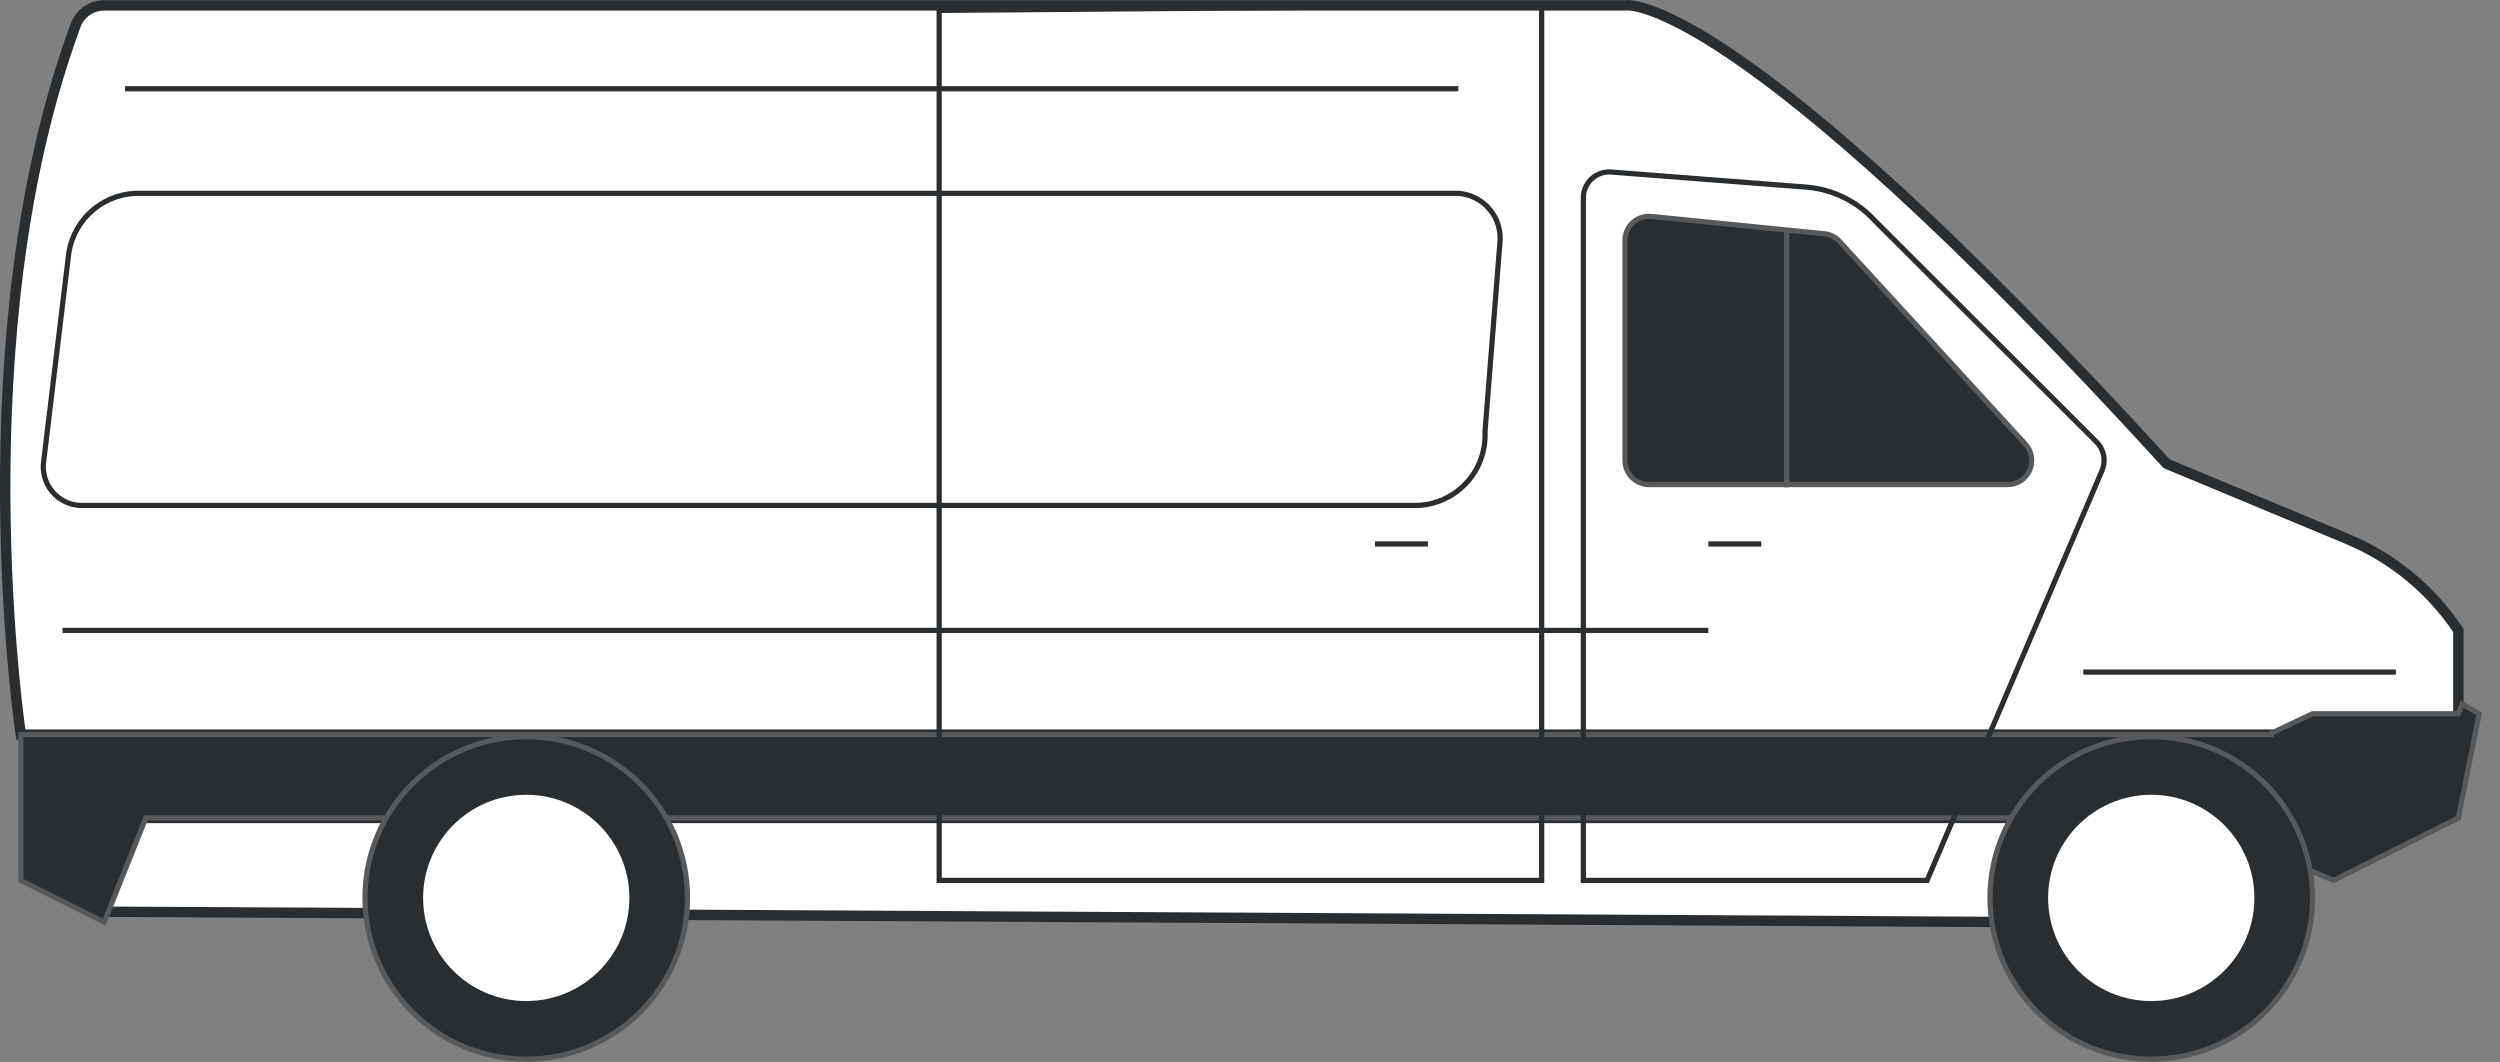 <svg width="120" height="51" viewBox="0 0 120 51" fill="none" xmlns="http://www.w3.org/2000/svg">
<rect x="0" y="0" width="120" height="51" fill="#808080" stroke="none"/>
<path d="M97 44.26L4.5 43.76V39.26H97V44.26Z" fill="white" stroke="#2B2E31" stroke-width="0.5" stroke-miterlimit="10"/>
<path d="M118 30.26V35.26H1C1 35.26 -1.88 16.07 3.64 1.19C3.746 0.915 3.932 0.679 4.175 0.513C4.418 0.347 4.706 0.259 5 0.26H78C78 0.26 83 -0.74 104 22.26L112.67 25.87C114.841 26.775 116.696 28.302 118 30.26Z" fill="white" stroke="#2B2E31" stroke-width="0.5" stroke-miterlimit="10"/>
<path d="M119 34.26L118 39.26L112 42.26L105 39.26H7L5 44.26L1 42.26V35.26H109L108.99 35.21L111 34.26H118L118.18 33.79L119 34.26Z" fill="#2B2E31" stroke="#58595B" stroke-width="0.25" stroke-miterlimit="10"/>
<path d="M25.26 50.84C29.535 50.84 33 47.374 33 43.1C33 38.825 29.535 35.36 25.26 35.36C20.985 35.36 17.52 38.825 17.52 43.1C17.52 47.374 20.985 50.84 25.26 50.84Z" fill="#2B2E31" stroke="#58595B" stroke-width="0.25" stroke-miterlimit="10"/>
<path d="M25.26 48.05C27.994 48.05 30.21 45.834 30.21 43.1C30.21 40.366 27.994 38.15 25.26 38.15C22.526 38.15 20.31 40.366 20.31 43.1C20.31 45.834 22.526 48.05 25.26 48.05Z" fill="white"/>
<path d="M103.26 50.84C107.535 50.84 111 47.374 111 43.1C111 38.825 107.535 35.36 103.26 35.36C98.985 35.36 95.52 38.825 95.52 43.1C95.52 47.374 98.985 50.84 103.26 50.84Z" fill="#2B2E31" stroke="#58595B" stroke-width="0.25" stroke-miterlimit="10"/>
<path d="M103.26 48.05C105.994 48.05 108.21 45.834 108.21 43.1C108.21 40.366 105.994 38.15 103.26 38.15C100.526 38.15 98.31 40.366 98.31 43.1C98.31 45.834 100.526 48.05 103.26 48.05Z" fill="white"/>
<path d="M45.08 0.5V42.26H74V0.26L45.08 0.5Z" stroke="#2B2E31" stroke-width="0.25" stroke-miterlimit="10"/>
<path d="M3.8 24.26H68.09C68.981 24.211 69.817 23.811 70.415 23.148C71.013 22.484 71.324 21.612 71.28 20.72L71.99 11.72C72.029 11.427 72.007 11.129 71.926 10.844C71.845 10.559 71.707 10.295 71.519 10.066C71.332 9.837 71.099 9.649 70.836 9.514C70.573 9.379 70.285 9.299 69.99 9.28H6.5C5.672 9.317 4.886 9.655 4.291 10.232C3.696 10.809 3.333 11.583 3.27 12.41L2.1 22.11C2.059 22.364 2.072 22.624 2.137 22.874C2.202 23.123 2.318 23.356 2.477 23.558C2.637 23.761 2.837 23.927 3.065 24.048C3.293 24.169 3.543 24.241 3.8 24.26V24.26Z" stroke="#2B2E31" stroke-width="0.25" stroke-miterlimit="10"/>
<path d="M3 30.26H82" stroke="#2B2E31" stroke-width="0.25" stroke-miterlimit="10"/>
<path d="M82 26.11H84.54" stroke="#2B2E31" stroke-width="0.25" stroke-miterlimit="10"/>
<path d="M66 26.11H68.54" stroke="#2B2E31" stroke-width="0.25" stroke-miterlimit="10"/>
<path d="M76 9.5V42.26H92.5L100.9 22.58C100.996 22.351 101.022 22.098 100.974 21.854C100.926 21.61 100.806 21.385 100.63 21.21L90 10.6C89.141 9.656 87.953 9.076 86.68 8.98L77.37 8.26C77.197 8.241 77.021 8.26 76.856 8.314C76.69 8.368 76.537 8.457 76.408 8.574C76.279 8.691 76.175 8.834 76.105 8.993C76.035 9.153 75.999 9.325 76 9.5Z" stroke="#2B2E31" stroke-width="0.25" stroke-miterlimit="10"/>
<path d="M100 32.26H115" stroke="#2B2E31" stroke-width="0.25" stroke-miterlimit="10"/>
<path d="M78 11.54V22.1C78 22.252 78.03 22.403 78.088 22.544C78.147 22.685 78.232 22.813 78.34 22.92C78.448 23.028 78.575 23.113 78.716 23.172C78.857 23.23 79.008 23.26 79.16 23.26H96.37C96.594 23.258 96.813 23.192 97 23.069C97.187 22.945 97.334 22.771 97.424 22.566C97.514 22.36 97.542 22.134 97.506 21.913C97.47 21.692 97.371 21.486 97.22 21.32L88.3 11.59C88.11 11.377 87.845 11.244 87.56 11.22L79.27 10.39C79.109 10.373 78.947 10.39 78.793 10.441C78.639 10.491 78.498 10.573 78.378 10.681C78.258 10.79 78.163 10.922 78.098 11.07C78.032 11.218 77.999 11.378 78 11.54Z" fill="#2B2E31" stroke="#58595B" stroke-width="0.25" stroke-miterlimit="10"/>
<path d="M85.76 11.06V23.39" stroke="#58595B" stroke-width="0.25" stroke-miterlimit="10"/>
<path d="M6 4.26H70" stroke="#2B2E31" stroke-width="0.25" stroke-miterlimit="10"/>
</svg>
